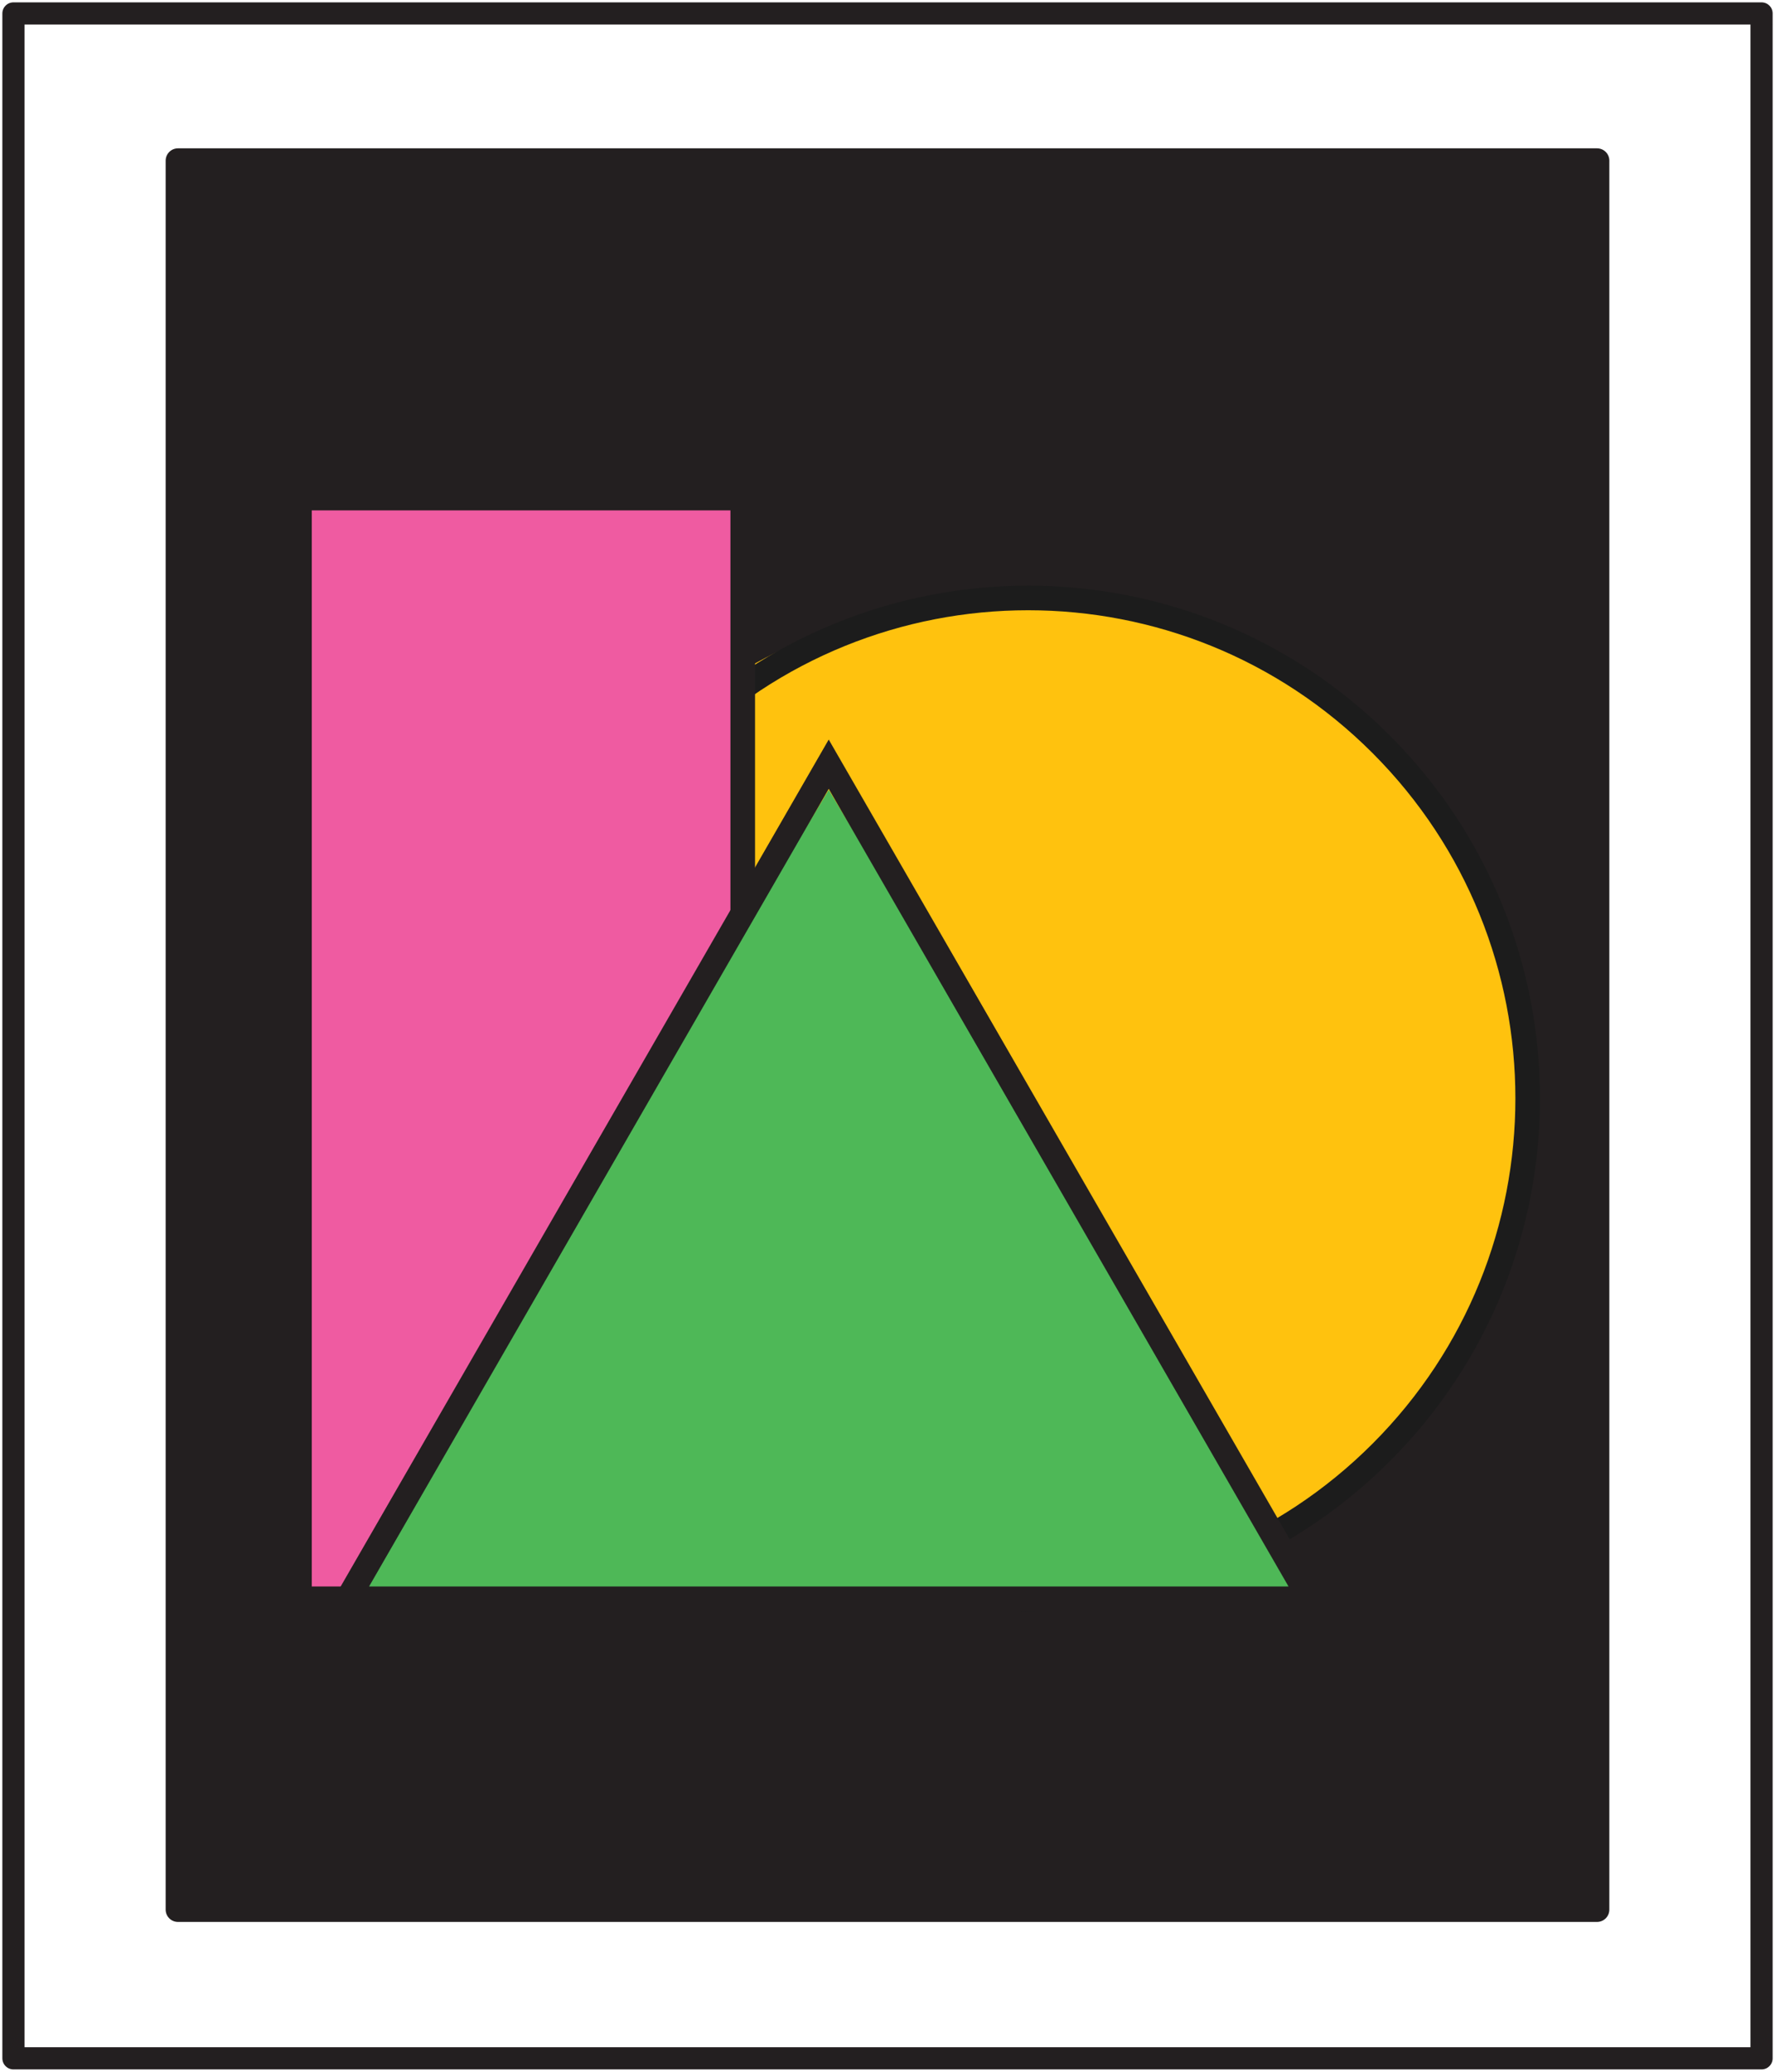 <?xml version="1.0" encoding="utf-8"?>
<!-- Generator: Adobe Illustrator 16.0.0, SVG Export Plug-In . SVG Version: 6.00 Build 0)  -->
<!DOCTYPE svg PUBLIC "-//W3C//DTD SVG 1.1//EN" "http://www.w3.org/Graphics/SVG/1.1/DTD/svg11.dtd">
<svg version="1.1" id="Layer_1" xmlns="http://www.w3.org/2000/svg" xmlns:xlink="http://www.w3.org/1999/xlink" x="0px" y="0px"
	 width="132px" height="154px" viewBox="0 0 132 154" enable-background="new 0 0 132 154" xml:space="preserve">
<path fill="none" stroke="#231F20" stroke-width="1.65" stroke-linecap="round" stroke-linejoin="round" d="M131,1H1v152h130V1z"/>
<path fill="#231F20" stroke="#231F20" stroke-width="1.83" stroke-linecap="round" stroke-linejoin="round" d="M118.766,11.941
	H13.234v130.007h105.531V11.941z"/>
<path fill="#FFC20E" d="M75.222,118.298c21.205,0,38.396-16.532,38.396-36.928c0-20.395-17.19-36.927-38.396-36.927
	S36.827,60.976,36.827,81.37C36.827,101.766,54.017,118.298,75.222,118.298z"/>
<path fill="none" stroke="#1C1C1C" stroke-width="1.83" stroke-miterlimit="10" d="M102.729,107.95
	c14.506-14.527,14.506-38.081,0-52.608c-14.508-14.527-38.029-14.527-52.536,0s-14.507,38.081,0,52.608
	C64.7,122.479,88.221,122.479,102.729,107.95z"/>
<path fill="#EF5BA1" d="M55.234,37.94H22.271v80.358h32.963V37.94z"/>
<path fill="none" stroke="#231F20" stroke-width="1.83" stroke-linecap="round" stroke-linejoin="round" d="M55.234,35.183H22.271
	v83.659h32.963V35.183z"/>
<path fill="#4EB857" d="M97.406,118.298H25.863l35.766-59.588L97.406,118.298z"/>
<path fill="none" stroke="#231F20" stroke-width="1.83" stroke-miterlimit="10" d="M97.406,118.842H25.863l35.766-62.037
	L97.406,118.842z"/>
</svg>
